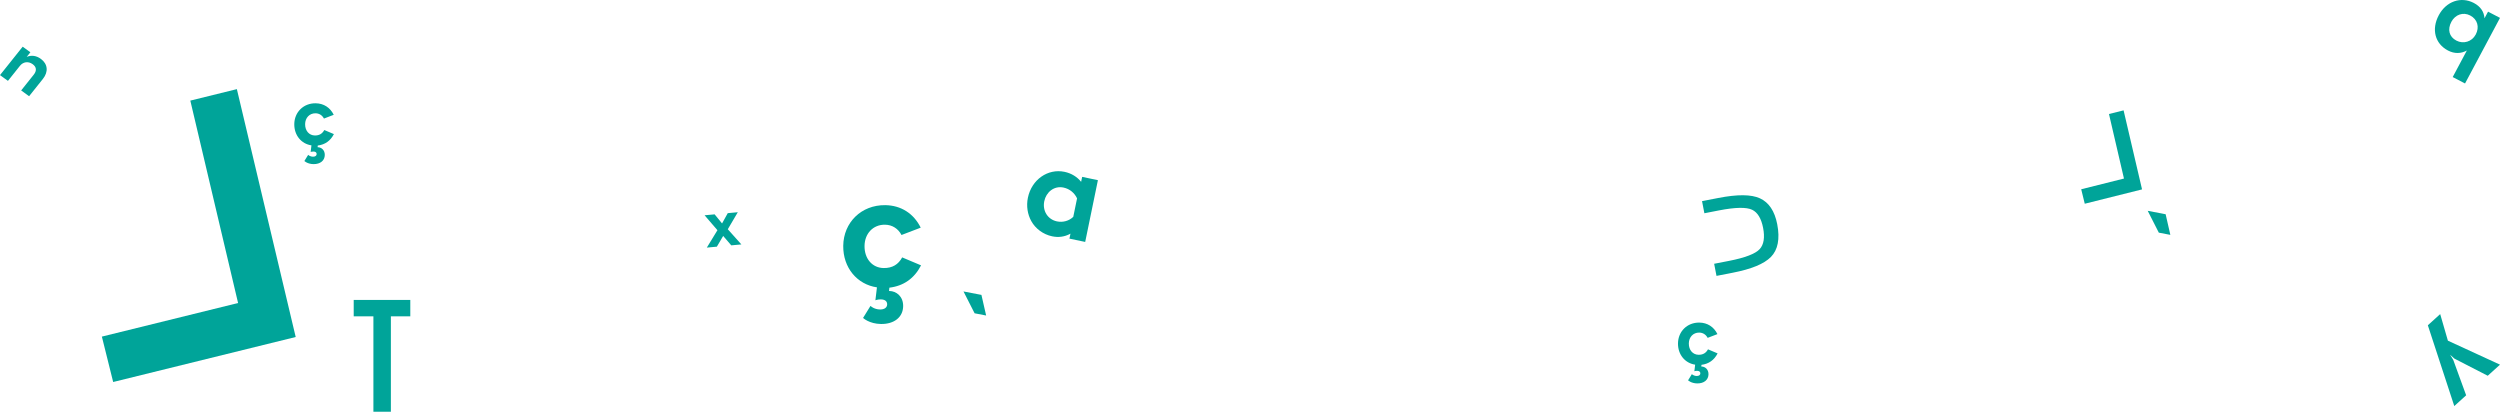 <?xml version="1.0" encoding="UTF-8"?>
<svg width="1767px" height="291px" viewBox="0 0 1767 291" version="1.1" xmlns="http://www.w3.org/2000/svg" xmlns:xlink="http://www.w3.org/1999/xlink">
    <!-- Generator: Sketch 59 (86127) - https://sketch.com -->
    <title>Group 34</title>
    <desc>Created with Sketch.</desc>
    <g id="1.0-HOMEPAGE" stroke="none" stroke-width="1" fill="none" fill-rule="evenodd">
        <g id="Group-9-Copy-2" transform="translate(0, -387)" fill="#00A499">
            <g id="Group-34" transform="translate(0, 387)">
                <polygon id="Fill-17-Copy-2" points="1473.507 144 1471 133.769 1501.218 126.199 1490.621 80.586 1500.949 78 1514 133.859"></polygon>
                <polygon id="Fill-23-Copy-3" points="516.859 173.412 511.139 166.762 506.682 174.347 499.589 175 507.086 162.702 498 152.158 505.099 151.505 510.35 157.925 514.378 150.653 521.479 150 514.406 162.03 524 172.757"></polygon>
                <path d="M1749.846,24.405 C1752.624,19.197 1751.166,13.673 1745.897,10.926 C1740.963,8.349 1735.364,10.279 1732.621,15.423 C1729.776,20.758 1730.975,25.986 1736.179,28.699 C1741.116,31.275 1747.103,29.549 1749.846,24.405 L1749.846,24.405 Z M1767,12.646 L1742.286,59 L1733.577,54.457 L1743.583,35.682 C1739.456,37.969 1734.821,38.099 1730.271,35.723 C1720.976,30.878 1718.435,20.68 1723.718,10.778 C1728.957,0.942 1739.362,-2.673 1748.458,2.071 C1753.336,4.615 1755.715,8.404 1756.044,12.93 L1758.549,8.236 L1767,12.646 Z" id="Fill-37-Copy"></path>
                <polygon id="Fill-49-Copy" points="1730.168 240.788 1767 257.735 1758.333 265.587 1734.837 253.502 1731.735 250.764 1733.932 254.318 1743.077 279.402 1734.685 287 1716 229.904 1724.727 222"></polygon>
                <polygon id="Fill-17-Copy" points="79.986 270 72 237.912 168.275 214.17 134.515 71.111 167.418 63 209 238.193"></polygon>
                <path d="M1213.22,195 L1211.563,186.438 L1222.012,184.404 C1233.453,182.176 1240.785,179.355 1243.801,176.019 C1246.67,172.842 1247.465,167.808 1246.164,161.059 C1244.88,154.435 1242.28,150.135 1238.436,148.278 C1234.399,146.325 1226.524,146.47 1215.031,148.707 L1204.654,150.727 L1203,142.165 L1214.432,139.939 C1228.091,137.282 1237.733,137.354 1243.908,140.166 C1250.233,143.038 1254.348,149.198 1256.141,158.465 C1258.148,168.835 1256.633,176.637 1251.636,181.659 C1246.777,186.548 1237.924,190.189 1224.58,192.786 L1213.22,195 Z" id="Fill-27-Copy-2"></path>
                <path d="M628.616,203.325 L628.369,205.662 L628.588,205.668 C633.64,205.729 638.429,209.576 638.352,216.376 C638.254,224.174 632.042,229.109 622.705,228.998 C614.359,228.893 610.013,224.718 610.013,224.718 L615.273,216.203 C615.273,216.203 617.664,218.685 622.059,218.74 C625.135,218.773 627.018,217.347 627.045,215.121 C627.072,213.001 625.545,211.646 622.579,211.613 C620.275,211.585 618.726,212.235 618.726,212.235 L619.826,203.109 C605.788,201.044 595.816,189.215 596.003,173.728 C596.2,157.237 608.76,144.797 625.682,145.003 C636.891,145.141 645.834,150.931 650.765,160.911 L637.186,166.096 C634.828,161.611 630.684,158.885 625.518,158.819 C617.057,158.719 611.157,165.108 611.053,173.8 C610.944,182.937 616.586,189.359 624.604,189.454 C630.756,189.532 634.964,186.912 637.662,181.927 L651,187.55 C646.277,196.742 638.741,202.11 628.616,203.325" id="Fill-1-Copy"></path>
                <path d="M224.604,102.857 L224.479,104.053 L224.59,104.056 C227.162,104.087 229.6,106.057 229.561,109.537 C229.511,113.53 226.349,116.056 221.595,115.999 C217.346,115.945 215.134,113.808 215.134,113.808 L217.812,109.449 C217.812,109.449 219.029,110.72 221.266,110.748 C222.832,110.765 223.791,110.035 223.805,108.895 C223.819,107.81 223.041,107.116 221.531,107.099 C220.358,107.085 219.57,107.418 219.57,107.418 L220.13,102.746 C212.983,101.689 207.907,95.634 208.001,87.706 C208.102,79.264 214.496,72.896 223.111,73.001 C228.817,73.072 233.37,76.036 235.88,81.145 L228.968,83.799 C227.767,81.503 225.658,80.108 223.027,80.074 C218.72,80.023 215.716,83.293 215.663,87.743 C215.608,92.42 218.48,95.708 222.562,95.756 C225.694,95.796 227.836,94.455 229.21,91.903 L236,94.781 C233.595,99.487 229.759,102.235 224.604,102.857" id="Fill-1-Copy-2"></path>
                <path d="M1202.604,257.857 L1202.479,259.053 L1202.59,259.056 C1205.162,259.087 1207.6,261.057 1207.561,264.537 C1207.511,268.53 1204.349,271.056 1199.595,270.999 C1195.346,270.945 1193.134,268.808 1193.134,268.808 L1195.812,264.449 C1195.812,264.449 1197.029,265.72 1199.266,265.748 C1200.832,265.765 1201.791,265.035 1201.805,263.895 C1201.819,262.81 1201.041,262.116 1199.531,262.099 C1198.358,262.085 1197.57,262.418 1197.57,262.418 L1198.13,257.746 C1190.983,256.689 1185.907,250.634 1186.001,242.706 C1186.102,234.264 1192.496,227.896 1201.111,228.001 C1206.817,228.072 1211.37,231.036 1213.88,236.145 L1206.968,238.799 C1205.767,236.503 1203.658,235.108 1201.027,235.074 C1196.72,235.023 1193.716,238.293 1193.663,242.743 C1193.608,247.42 1196.48,250.708 1200.562,250.756 C1203.694,250.796 1205.836,249.455 1207.21,246.903 L1214,249.781 C1211.595,254.487 1207.759,257.235 1202.604,257.857" id="Fill-1-Copy-3"></path>
                <polygon id="Fill-44-Copy-3" points="290 212 290 223.604 276.272 223.604 276.272 291 263.922 291 263.922 223.604 250 223.604 250 212"></polygon>
                <polygon id="Fill-51-Copy-2" points="693.674 208.431 697 223 688.85 221.438 681 206"></polygon>
                <polygon id="Fill-51-Copy" points="1530.674 151.431 1534 166 1525.85 164.438 1518 149"></polygon>
                <path d="M761.271,140.215 C759.534,136.471 756.148,133.505 751.694,132.569 C744.924,131.145 739.392,135.898 738.093,142.2 C736.687,149.037 740.547,155.108 747.05,156.476 C751.416,157.392 755.688,156.039 758.583,153.265 L761.271,140.215 Z M767.014,171 L755.878,168.66 L756.604,165.15 C752.407,167.461 748.033,167.948 743.667,167.032 C737.254,165.685 731.789,161.531 728.885,156.225 C726.318,151.554 725.291,145.704 726.514,139.766 C729.163,126.893 740.643,118.978 752.402,121.451 C757.303,122.479 761.332,125.017 764.142,128.518 L764.868,125.008 L776,127.351 L767.014,171 Z" id="Fill-53-Copy"></path>
                <path d="M16.031,33 L21.475,36.948 L18.896,40.182 C22.273,38.851 25.676,39.302 28.821,41.583 C33.763,45.168 34.397,50.67 30.321,55.781 L20.568,68 L14.957,63.927 L23.811,52.829 C26.138,49.913 25.813,47.34 23.088,45.366 C19.991,43.12 16.382,43.656 14.091,46.532 L5.617,57.154 L0,53.084 L16.031,33 Z" id="Fill-59-Copy-2"></path>
            </g>
        </g>
    </g>
</svg>